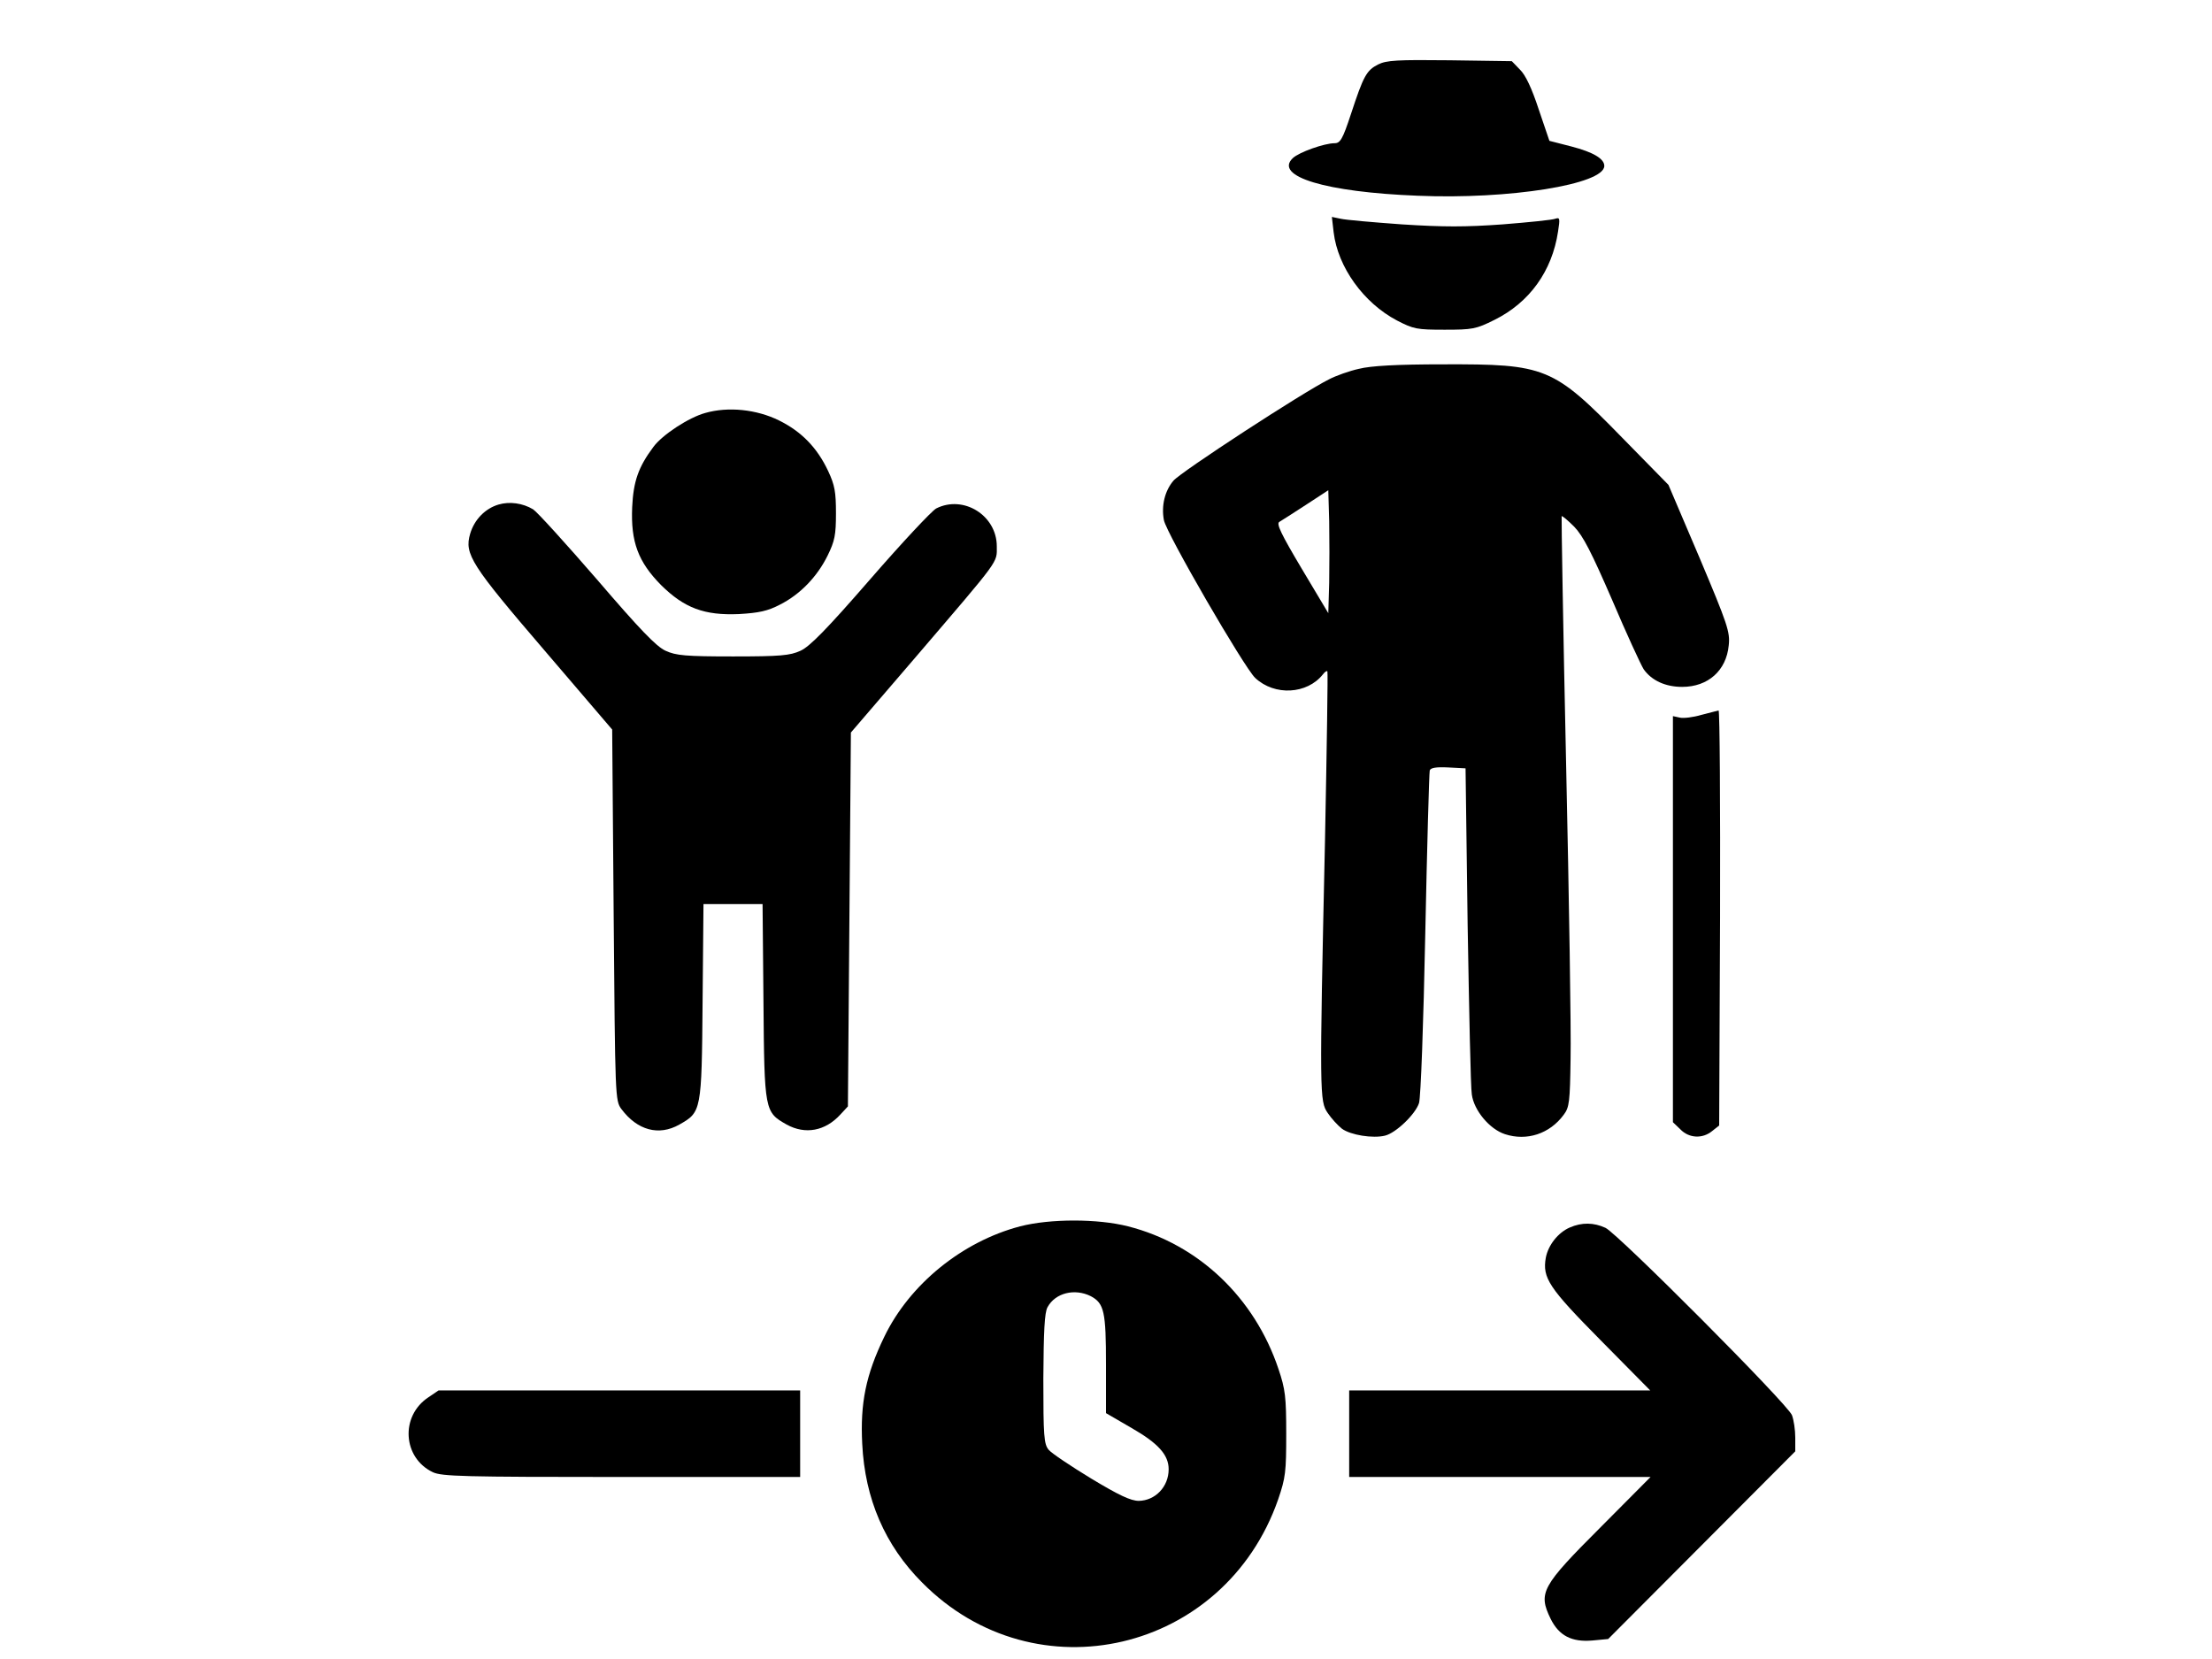 <?xml version="1.0" standalone="no"?>
<!DOCTYPE svg PUBLIC "-//W3C//DTD SVG 20010904//EN"
 "http://www.w3.org/TR/2001/REC-SVG-20010904/DTD/svg10.dtd">
<svg version="1.0" xmlns="http://www.w3.org/2000/svg"
 width="20pt" height="20" viewBox="0 0 526 556"
 preserveAspectRatio="xMidYMid meet">

<g transform="translate(0,556) scale(0.1,-0.1)"
fill="#000000" stroke="none">
<path d="M3542 5344 c-39 -20 -49 -38 -91 -166 -28 -85 -36 -98 -55 -98 -34 0
-119 -30 -140 -50 -64 -61 110 -114 419 -126 305 -13 625 38 625 100 0 24 -37
46 -110 65 l-74 19 -36 106 c-23 70 -44 115 -63 133 l-27 28 -208 3 c-176 2
-212 0 -240 -14z"/>
<path d="M3393 4781 c14 -116 100 -236 212 -295 56 -29 67 -31 160 -31 93 0
105 2 167 33 117 58 193 163 213 296 7 44 6 48 -9 43 -9 -4 -89 -12 -177 -19
-125 -9 -197 -9 -337 0 -97 7 -190 15 -206 19 l-29 6 6 -52z"/>
<path d="M3478 4324 c-32 -7 -77 -23 -100 -35 -87 -43 -498 -311 -522 -340
-29 -34 -41 -84 -32 -132 8 -44 269 -494 306 -529 65 -61 174 -55 227 12 6 8
13 13 15 10 2 -3 -2 -257 -8 -565 -19 -860 -18 -875 9 -915 12 -18 34 -42 48
-53 29 -21 103 -33 144 -23 37 9 102 72 114 109 6 18 15 268 21 567 6 294 13
541 15 548 3 9 22 12 62 10 l58 -3 7 -525 c5 -289 10 -544 14 -568 7 -53 59
-116 111 -133 73 -24 150 1 197 65 19 25 21 44 23 189 2 89 -5 533 -15 987
-10 454 -16 827 -15 830 2 2 21 -14 42 -35 30 -31 58 -86 127 -245 48 -113 96
-217 106 -233 27 -38 73 -59 129 -59 87 0 148 55 156 139 5 45 -4 71 -98 294
l-104 244 -152 155 c-235 241 -259 250 -603 249 -155 0 -243 -5 -282 -15z
m-100 -717 l-3 -102 -89 149 c-69 116 -86 151 -75 157 8 5 48 30 89 57 l75 49
3 -104 c1 -57 1 -150 0 -206z"/>
<path d="M1287 4176 c-55 -15 -144 -73 -174 -114 -50 -67 -67 -115 -71 -202
-5 -116 20 -183 97 -261 78 -77 145 -102 261 -97 67 4 96 10 138 32 67 34 124
93 159 164 24 49 28 69 28 142 0 71 -4 94 -26 141 -37 79 -90 133 -165 170
-75 37 -170 47 -247 25z"/>
<path d="M594 3869 c-44 -13 -81 -50 -95 -98 -20 -68 3 -104 251 -393 l225
-263 5 -622 c5 -611 5 -622 26 -650 53 -71 125 -91 194 -52 74 42 75 44 78
412 l3 327 99 0 99 0 3 -327 c3 -368 4 -370 78 -412 62 -34 129 -22 180 34
l25 27 5 626 5 627 219 255 c284 332 270 312 270 369 0 104 -112 173 -203 127
-15 -8 -115 -115 -221 -237 -146 -168 -203 -226 -234 -240 -35 -16 -67 -19
-226 -19 -159 0 -191 3 -226 19 -31 14 -85 70 -230 239 -104 120 -200 226
-214 235 -35 21 -79 27 -116 16z"/>
<path d="M4625 3164 c-27 -8 -60 -12 -72 -9 l-23 5 0 -680 0 -681 25 -24 c29
-30 74 -32 106 -6 l24 19 3 696 c1 383 -1 695 -5 695 -5 -1 -30 -8 -58 -15z"/>
<path d="M2342 1450 c-194 -51 -370 -194 -455 -370 -62 -128 -81 -223 -74
-359 9 -184 76 -340 201 -465 380 -384 1014 -235 1193 279 25 73 27 93 27 220
0 123 -3 149 -26 217 -80 239 -268 418 -504 478 -102 26 -261 26 -362 0z m237
-234 c45 -24 51 -52 51 -230 l0 -162 86 -50 c89 -51 124 -90 124 -138 0 -59
-45 -105 -100 -106 -27 0 -67 19 -160 75 -69 42 -133 85 -142 96 -16 19 -18
46 -18 238 1 160 4 222 14 240 26 48 91 64 145 37z"/>
<path d="M4184 1446 c-39 -17 -72 -59 -80 -101 -12 -68 10 -101 184 -277 l166
-168 -505 0 -504 0 0 -145 0 -145 505 0 505 0 -167 -168 c-199 -199 -210 -220
-168 -307 28 -57 71 -79 140 -73 l53 5 313 314 314 315 0 46 c0 26 -5 59 -11
75 -13 36 -583 608 -625 628 -39 18 -79 19 -120 1z"/>
<path d="M359 877 c-95 -63 -86 -203 15 -251 30 -14 101 -16 633 -16 l598 0 0
145 0 145 -606 0 -606 0 -34 -23z"/>
</g>
</svg>
